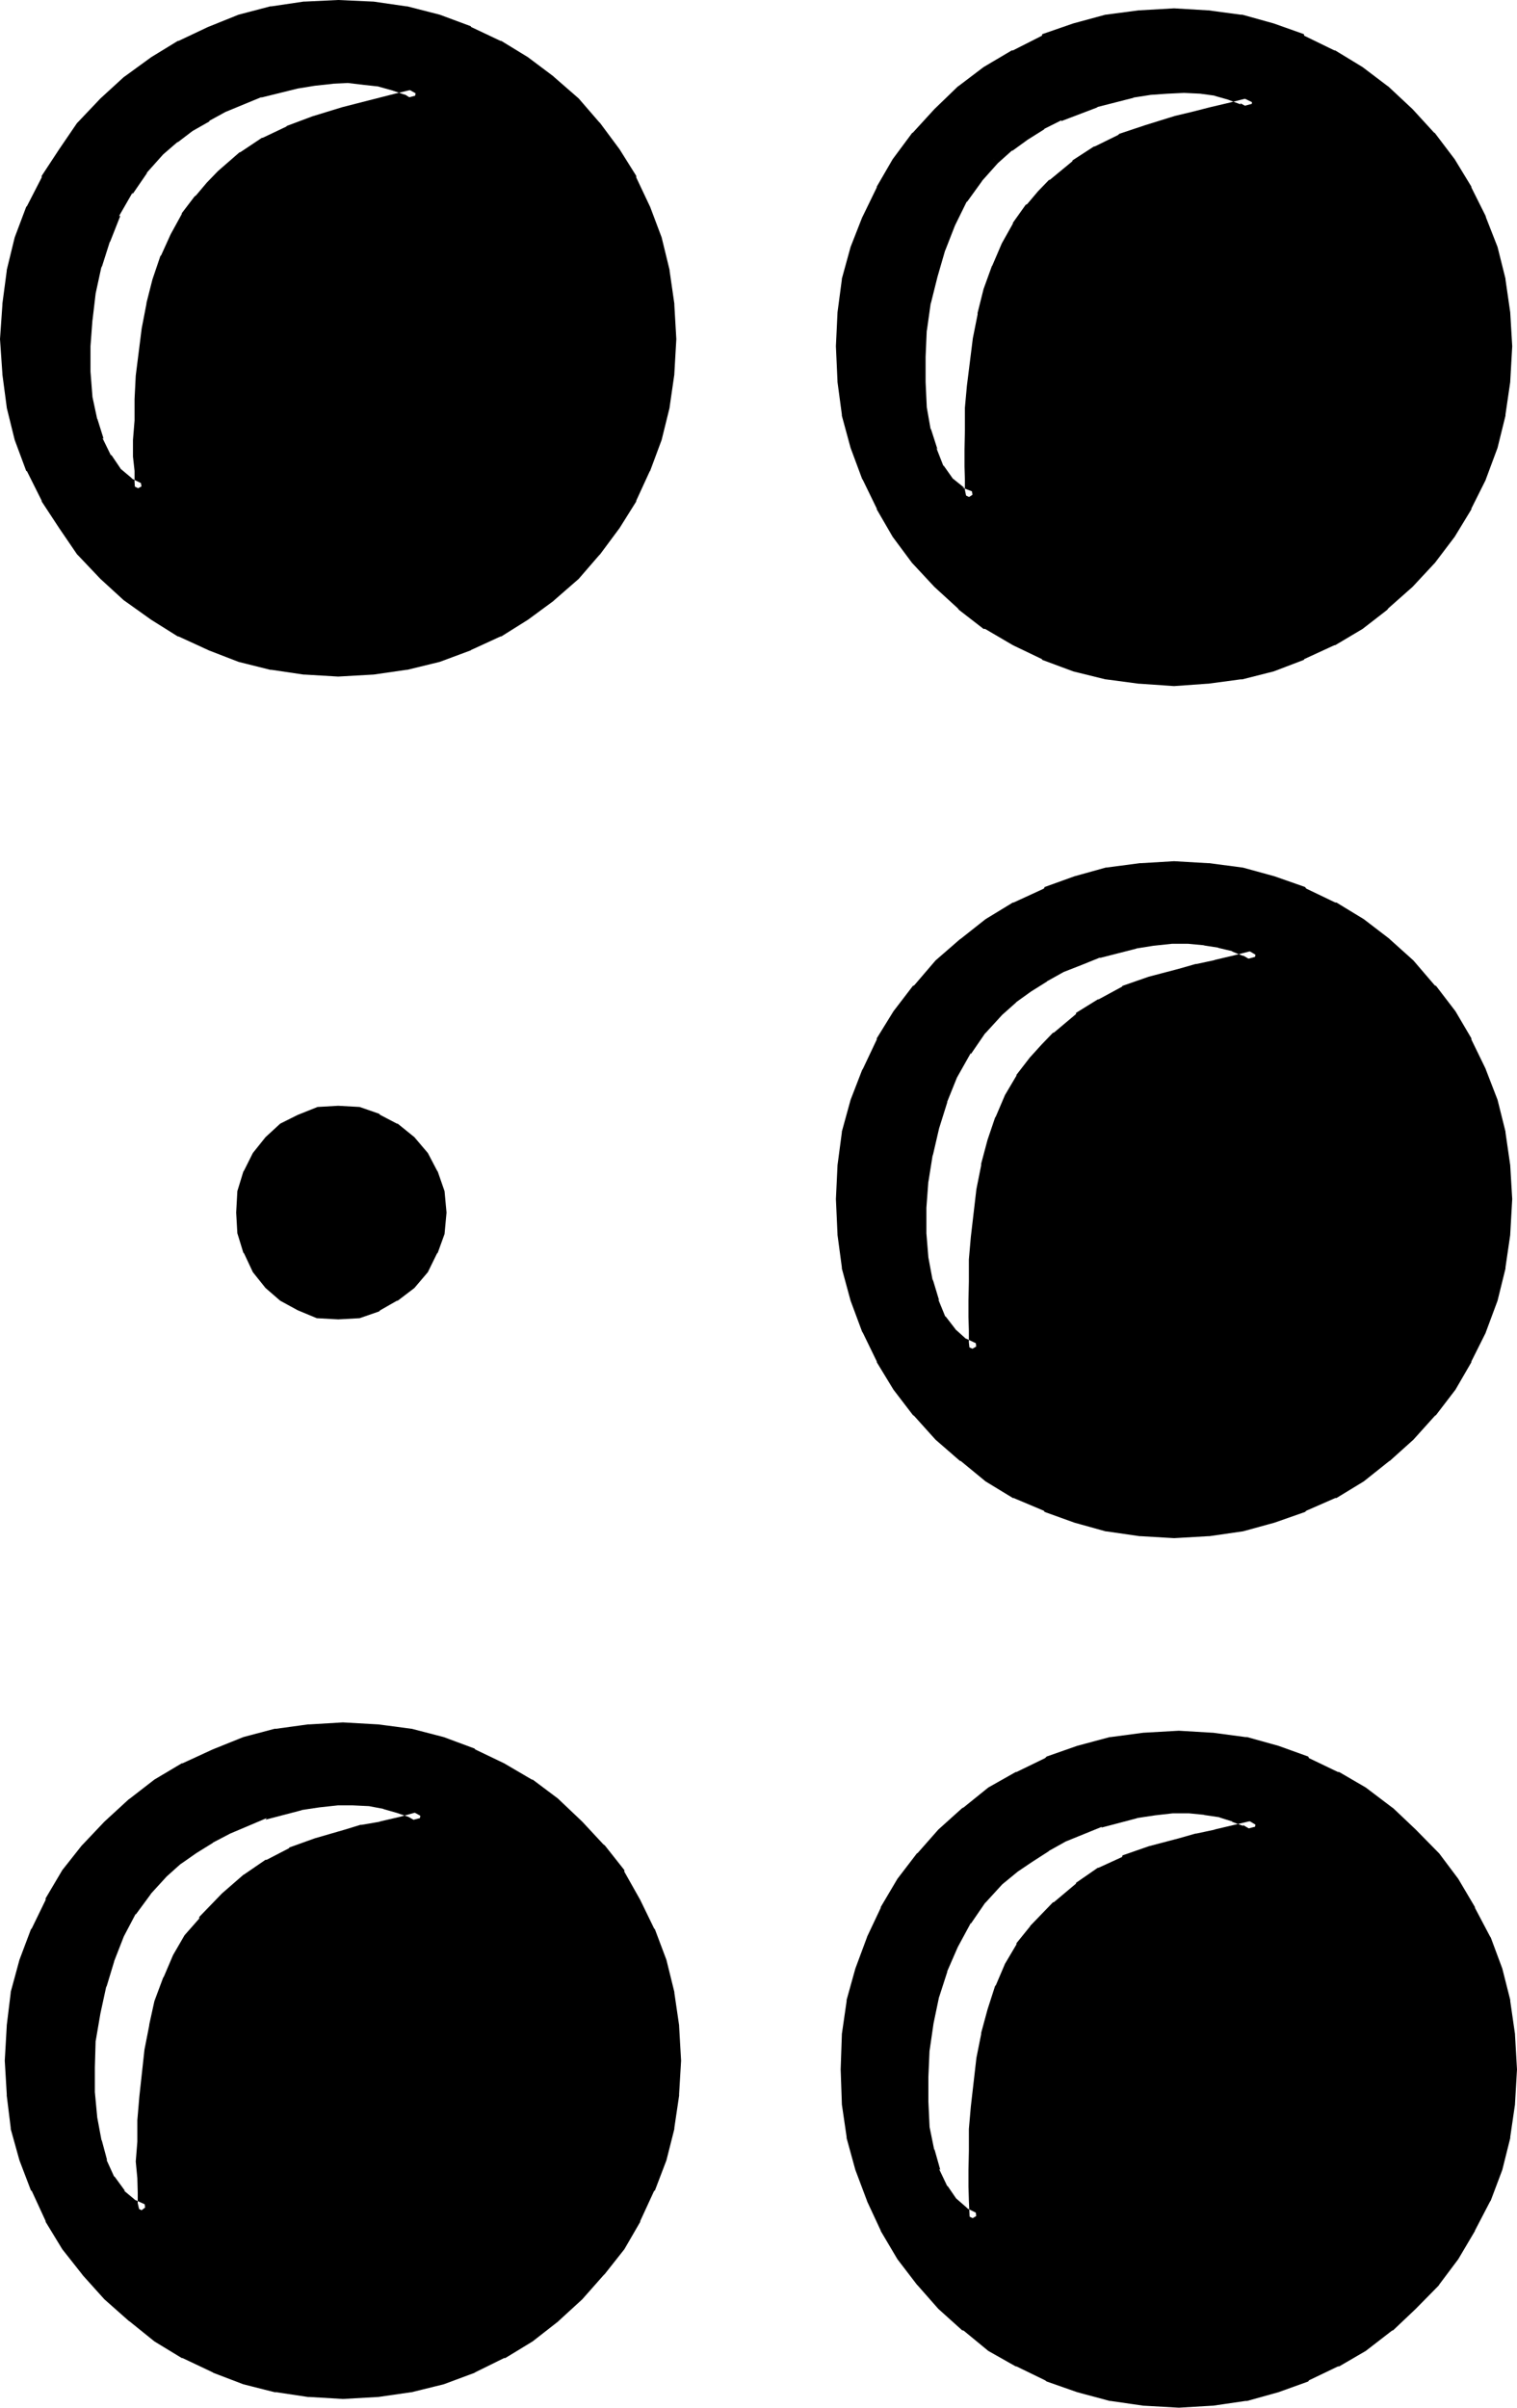 <?xml version="1.0" encoding="UTF-8" standalone="no"?>
<svg
   version="1.0"
   width="97.079mm"
   height="154.026mm"
   id="svg12"
   sodipodi:docname="Braille- Y.wmf"
   xmlns:inkscape="http://www.inkscape.org/namespaces/inkscape"
   xmlns:sodipodi="http://sodipodi.sourceforge.net/DTD/sodipodi-0.dtd"
   xmlns="http://www.w3.org/2000/svg"
   xmlns:svg="http://www.w3.org/2000/svg">
  <sodipodi:namedview
     id="namedview12"
     pagecolor="#ffffff"
     bordercolor="#000000"
     borderopacity="0.25"
     inkscape:showpageshadow="2"
     inkscape:pageopacity="0.0"
     inkscape:pagecheckerboard="0"
     inkscape:deskcolor="#d1d1d1"
     inkscape:document-units="mm" />
  <defs
     id="defs1">
    <pattern
       id="WMFhbasepattern"
       patternUnits="userSpaceOnUse"
       width="6"
       height="6"
       x="0"
       y="0" />
  </defs>
  <path
     style="fill:#000000;fill-opacity:1;fill-rule:evenodd;stroke:none"
     d="m 241.344,454.464 -4.224,4.512 -3.744,5.184 -3.072,5.952 -2.688,6.048 -2.016,6.24 -1.44,6.624 -0.768,6.528 -0.48,6.624 v 6.24 l 0.48,6.048 1.152,5.568 1.248,5.088 2.112,4.128 2.304,3.456 2.88,2.592 3.072,1.44 v -0.384 l -0.192,-1.92 v -2.4 l -0.288,-3.36 v -4.032 l 0.288,-4.608 v -5.088 l 0.48,-5.376 1.344,-11.808 1.056,-5.76 1.632,-5.664 1.824,-5.664 2.208,-5.184 2.784,-4.704 3.072,-4.032 2.784,-2.88 2.688,-2.784 5.376,-4.512 5.184,-3.552 5.664,-2.784 6.24,-2.208 7.296,-2.112 4.032,-1.152 4.512,-0.768 4.896,-1.152 5.184,-1.344 -2.592,-1.536 -3.072,-1.152 -3.264,-0.96 -3.84,-0.672 -3.936,-0.192 h -4.032 l -4.224,0.384 -4.512,0.768 -8.832,2.304 -8.736,3.552 -4.416,2.208 -4.032,2.4 -3.744,2.784 z m -202.176,-1.92 -4.032,4.512 -3.552,4.8 -2.976,5.664 -2.4,6.144 -2.112,6.336 -1.248,6.432 -1.152,6.816 -0.288,6.624 v 6.336 l 0.48,5.952 1.056,5.664 1.344,4.992 2.112,4.224 2.4,3.744 2.88,2.4 3.456,1.632 v -0.672 l -0.192,-1.632 v -2.4 l -0.192,-3.456 -0.288,-4.032 0.288,-4.8 v -4.896 l 0.384,-5.664 1.44,-11.424 1.152,-5.952 1.248,-5.664 2.112,-5.472 2.112,-5.184 2.784,-4.896 3.36,-4.032 2.688,-2.88 2.784,-2.784 5.184,-4.512 5.184,-3.552 5.28,-2.784 6.144,-2.208 7.296,-1.92 3.744,-1.152 4.512,-0.96 4.992,-1.152 5.184,-1.344 -2.784,-1.536 -3.072,-1.152 -3.36,-0.864 -3.744,-0.768 -4.032,-0.192 h -4.032 l -4.224,0.48 -4.512,0.672 -8.832,2.304 -8.736,3.552 -4.224,2.208 -4.224,2.592 -3.648,2.592 z m 244.8,-288.288 -8.352,-0.48 -7.968,-1.152 -7.584,-1.92 -7.392,-2.784 -7.008,-3.36 -6.816,-3.744 -6.144,-4.896 -5.568,-5.088 -5.184,-5.664 -4.704,-6.336 -3.936,-6.432 -3.36,-7.008 -2.592,-7.392 -2.112,-7.968 -1.056,-7.872 -0.576,-8.448 0.576,-8.064 1.056,-7.872 2.112,-7.584 2.592,-7.296 3.36,-6.912 3.936,-6.528 4.704,-6.24 5.184,-5.664 5.568,-5.568 6.144,-4.512 6.816,-4.032 7.008,-3.552 7.392,-2.688 7.584,-2.016 7.968,-1.056 8.352,-0.576 8.064,0.576 7.968,1.056 7.584,2.016 7.296,2.688 7.2,3.552 6.528,4.032 6.144,4.512 5.76,5.568 5.184,5.664 4.704,6.24 4.032,6.528 3.36,6.912 2.784,7.296 2.112,7.584 1.152,7.872 0.288,8.064 -0.288,8.448 -1.152,7.872 -2.112,7.968 -2.784,7.392 -3.36,7.008 -4.032,6.432 -4.704,6.336 -5.184,5.664 -5.76,5.088 -6.144,4.896 -6.528,3.744 -7.2,3.36 -7.296,2.784 -7.584,1.92 -7.968,1.152 z m -202.176,-2.304 -8.064,-0.288 -7.872,-1.152 -7.68,-2.112 -7.2,-2.688 -7.008,-3.072 -6.624,-4.128 -6.24,-4.512 -5.664,-5.184 -5.376,-5.664 -4.512,-6.24 -4.032,-6.624 -3.552,-7.008 -2.784,-7.392 -2.112,-7.584 -1.056,-7.968 -0.384,-8.352 0.384,-8.256 1.056,-7.872 2.112,-7.968 2.784,-7.392 3.552,-7.008 4.032,-6.624 4.512,-6.24 5.376,-5.664 5.664,-5.184 6.24,-4.704 6.624,-3.84 7.008,-3.456 7.2,-2.592 7.68,-2.112 7.872,-1.056 8.064,-0.48 8.448,0.48 7.776,1.056 7.872,2.112 7.392,2.592 7.008,3.456 6.624,3.84 6.144,4.704 5.76,5.184 4.896,5.664 4.8,6.24 4.128,6.624 3.072,7.008 2.688,7.392 2.112,7.968 1.152,7.872 0.288,8.256 -0.288,8.352 -1.152,7.968 -2.112,7.584 -2.688,7.392 -3.072,7.008 -4.128,6.624 -4.8,6.24 -4.896,5.664 -5.76,5.184 -6.144,4.512 -6.624,4.128 -7.008,3.072 -7.392,2.688 -7.872,2.112 -7.776,1.152 z m 202.176,208.32 -8.064,-0.48 -7.968,-1.152 -7.68,-1.92 -7.104,-2.784 -7.296,-3.168 -6.528,-4.032 -6.048,-4.704 -5.856,-4.992 -5.184,-5.856 -4.8,-6.144 -4.128,-6.432 -3.36,-7.008 -2.592,-7.392 -2.112,-7.968 -1.056,-7.872 -0.576,-8.448 0.576,-8.064 1.056,-7.872 2.112,-7.584 2.592,-7.296 3.36,-7.104 4.128,-6.624 4.8,-6.048 5.184,-5.952 5.856,-5.184 6.048,-4.608 6.528,-4.128 7.296,-3.36 7.104,-2.784 7.68,-1.92 7.968,-1.152 8.064,-0.48 8.256,0.48 7.872,1.152 7.776,1.92 7.488,2.784 6.912,3.36 6.816,4.128 5.952,4.608 5.664,5.184 5.184,5.952 4.8,6.048 3.744,6.624 3.36,7.104 2.784,7.296 2.112,7.584 1.152,7.872 0.288,8.064 -0.288,8.448 -1.152,7.872 -2.112,7.968 -2.784,7.392 -3.36,7.008 -3.744,6.432 -4.8,6.144 -5.184,5.856 -5.664,4.992 -5.952,4.704 -6.816,4.032 -6.912,3.168 -7.488,2.784 -7.776,1.92 -7.872,1.152 z m -202.176,-52.704 -4.704,-0.48 -4.512,-1.632 -3.84,-2.208 -3.36,-2.976 -2.976,-3.552 -2.112,-4.32 -1.248,-4.512 -0.48,-4.704 0.48,-4.992 1.248,-4.512 2.112,-4.032 2.976,-3.552 3.36,-2.976 3.84,-2.208 4.512,-1.632 4.704,-0.48 4.992,0.48 4.608,1.632 4.032,2.208 3.648,2.976 2.976,3.552 2.208,4.032 1.632,4.512 0.48,4.992 -0.48,4.704 -1.632,4.512 -2.208,4.32 -2.976,3.552 -3.648,2.976 -4.032,2.208 -4.608,1.632 z m 203.328,262.944 -8.448,-0.48 -7.872,-1.152 -7.776,-1.92 -7.392,-2.784 -7.104,-3.36 -6.528,-3.84 -6.144,-4.704 -5.76,-5.184 -5.088,-5.664 -4.608,-6.144 -4.032,-6.624 -3.264,-7.104 -2.592,-7.392 -2.112,-7.68 -1.152,-7.872 -0.48,-8.256 0.48,-8.352 1.152,-7.968 2.112,-7.584 2.592,-7.392 3.264,-7.2 4.032,-6.624 4.608,-6.144 5.088,-5.568 5.76,-5.184 6.144,-4.704 6.528,-3.936 7.104,-3.36 7.392,-2.784 7.776,-1.92 7.872,-1.056 8.448,-0.576 8.064,0.576 7.968,1.056 7.584,1.92 7.2,2.784 7.008,3.36 6.624,3.936 6.24,4.704 5.568,5.184 5.472,5.568 4.512,6.144 4.032,6.624 3.552,7.2 2.784,7.392 2.112,7.584 0.96,7.968 0.48,8.352 -0.48,8.256 -0.96,7.872 -2.112,7.68 -2.784,7.392 -3.552,7.104 -4.032,6.624 -4.512,6.144 -5.472,5.664 -5.568,5.184 -6.24,4.704 -6.624,3.84 -7.008,3.36 -7.2,2.784 -7.584,1.92 -7.968,1.152 z M 82.944,578.4 l -8.064,-0.288 -7.968,-1.152 -7.584,-2.112 -7.296,-2.688 -7.2,-3.456 -6.528,-4.032 -6.144,-4.704 -5.76,-5.184 -5.184,-5.76 -4.704,-6.144 -4.224,-6.528 -3.168,-7.2 -2.784,-7.296 -2.112,-7.584 -1.152,-7.968 -0.48,-8.064 0.48,-8.352 1.152,-7.776 2.112,-7.776 2.784,-7.392 3.168,-7.008 4.224,-6.72 4.704,-6.144 5.184,-5.568 5.76,-5.28 6.144,-4.704 6.528,-3.84 7.2,-3.264 7.296,-2.784 7.584,-2.112 7.968,-1.056 8.064,-0.48 8.448,0.48 7.68,1.056 7.776,2.112 7.488,2.784 6.912,3.264 6.816,3.84 5.952,4.704 5.664,5.28 5.184,5.568 4.8,6.144 3.744,6.72 3.36,7.008 2.784,7.392 2.112,7.776 1.152,7.776 0.288,8.352 -0.288,8.064 -1.152,7.968 -2.112,7.584 -2.784,7.296 -3.36,7.2 -3.744,6.528 -4.8,6.144 -5.184,5.76 -5.664,5.184 -5.952,4.704 -6.816,4.032 -6.912,3.456 -7.488,2.688 -7.776,2.112 -7.68,1.152 z M 240.192,38.304 236.16,42.912 232.608,48 l -2.88,5.856 -2.592,6.144 -2.016,6.432 -1.536,6.528 -0.864,6.72 -0.48,6.624 v 6.336 l 0.48,5.952 0.864,5.568 1.536,4.992 1.824,4.128 2.208,3.456 2.976,2.4 3.168,1.44 v -0.48 l -0.288,-1.728 v -2.592 l -0.192,-3.072 v -4.032 l 0.192,-4.704 v -4.992 l 0.48,-5.568 1.344,-11.424 1.056,-5.856 1.632,-5.76 1.824,-5.568 2.208,-5.28 2.784,-4.704 3.072,-4.32 2.688,-3.264 2.784,-2.592 5.376,-4.512 5.28,-3.36 5.472,-2.784 6.336,-2.304 7.296,-2.208 4.032,-0.864 4.512,-1.056 4.704,-1.152 5.472,-1.44 -2.784,-1.344 -2.976,-1.152 -3.456,-0.768 -3.744,-0.48 -4.032,-0.288 -4.032,0.288 -4.128,0.192 -4.416,0.576 -9.024,2.304 -8.736,3.36 -4.416,2.304 -4.032,2.4 -3.648,2.784 z M 38.304,36.192 34.272,40.8 l -3.648,5.184 -3.072,5.568 -2.496,6.336 -2.112,6.336 -1.248,6.624 -0.96,6.432 -0.48,6.432 v 6.336 l 0.48,6.144 1.152,5.472 1.632,4.896 1.92,4.32 2.592,3.552 2.88,2.4 3.36,1.632 v -0.576 l -0.288,-1.632 v -2.4 L 33.792,110.4 v -4.032 l 0.192,-4.704 v -4.992 l 0.48,-5.664 1.248,-11.424 1.152,-5.856 1.632,-5.664 1.824,-5.664 2.208,-5.184 2.784,-4.608 3.168,-4.224 2.592,-3.072 2.784,-2.784 5.184,-4.512 5.184,-3.36 5.664,-2.592 6.144,-2.304 7.104,-2.208 3.84,-0.96 9.024,-2.304 5.184,-1.344 -2.688,-1.536 -3.072,-1.152 -3.456,-0.864 -3.648,-0.48 -4.128,-0.48 -4.032,0.192 -4.128,0.48 -4.416,0.672 -9.024,2.208 -8.736,3.744 -4.032,2.304 -4.032,2.4 -3.936,2.784 z m 203.04,208.032 -4.224,4.512 -3.744,5.184 -3.168,5.952 -2.592,6.048 -2.016,6.624 -1.536,6.432 -1.152,6.624 -0.48,6.432 v 6.336 l 0.48,5.856 1.152,5.568 1.536,5.088 1.824,4.128 2.4,3.456 2.88,2.592 3.456,1.44 v -0.384 l -0.192,-1.92 v -2.4 l -0.288,-3.36 V 314.4 l 0.288,-4.608 v -5.088 l 0.48,-5.376 1.344,-11.616 1.056,-5.856 1.632,-5.76 1.824,-5.568 2.208,-5.088 2.784,-4.704 3.072,-4.032 2.784,-3.264 2.688,-2.592 5.376,-4.512 5.184,-3.36 5.664,-2.976 6.24,-2.208 7.296,-2.112 4.032,-1.152 4.512,-0.768 4.896,-1.152 5.184,-1.44 -2.592,-1.536 -3.072,-1.056 -3.552,-0.96 -3.552,-0.672 -4.128,-0.192 h -4.032 l -4.512,0.384 -4.32,0.768 -8.928,2.112 -4.512,1.92 -4.32,1.824 -4.224,2.208 -3.936,2.4 -3.84,2.784 z"
     id="path1" />
  <path
     style="fill:#000000;fill-opacity:1;fill-rule:evenodd;stroke:none"
     d="m 38.016,451.392 -4.032,4.512 -0.192,0.192 -3.552,4.992 v 0.192 l -3.072,5.664 -2.4,6.144 -0.192,0.096 -2.112,6.336 v 0.288 l -1.248,6.528 -1.152,6.72 v 0.192 l -0.288,6.624 v 6.432 l 0.48,6.144 1.152,5.664 v 0.192 l 1.44,4.992 2.208,4.512 V 528 l 2.592,3.84 3.264,2.592 5.856,2.784 v -3.36 l -0.192,-1.536 v 0.192 -2.4 l -0.384,-3.456 -0.096,-4.032 0.096,-4.8 v -4.896 0.192 l 0.576,-5.664 1.248,-11.424 1.152,-5.856 v 0.192 l 1.44,-5.664 1.92,-5.664 -0.192,0.288 2.304,-5.184 2.784,-4.8 -0.384,0.288 3.456,-4.032 v 0.192 l 2.688,-2.88 2.784,-2.784 5.184,-4.512 -0.384,0.288 5.184,-3.744 h -0.096 l 5.28,-2.496 -0.192,0.096 6.144,-2.208 7.104,-2.016 3.936,-1.056 h -0.192 l 4.512,-0.96 h 0.192 l 4.992,-1.152 8.736,-2.4 -6.144,-3.456 -3.36,-1.44 -3.456,-0.768 h -0.096 l -3.552,-0.672 h -0.384 l -4.032,-0.288 H 81.12 l -4.32,0.48 -4.512,0.576 h -0.192 l -8.736,2.304 -0.288,0.288 -8.736,3.552 -4.32,2.304 h -0.192 l -4.032,2.4 -3.936,2.784 -0.096,0.096 -3.744,3.264 2.304,2.304 3.648,-3.264 -0.288,0.288 3.84,-2.688 4.032,-2.496 h -0.096 l 4.224,-2.208 8.832,-3.744 -0.288,0.384 8.832,-2.304 h -0.288 l 4.512,-0.672 4.416,-0.48 h -0.384 4.032 l 4.032,0.192 H 89.28 l 3.552,0.672 H 92.64 l 3.36,0.96 3.072,1.056 -0.288,-0.096 2.592,1.44 0.48,-2.88 -5.184,1.44 -4.992,1.152 h 0.288 l -4.512,0.768 h -0.288 l -3.744,1.152 -7.296,2.112 -6.144,2.208 -0.096,0.192 -5.376,2.784 h -0.288 l -5.184,3.552 -0.192,0.096 -5.184,4.512 -2.688,2.784 -2.784,2.88 v 0.384 l -3.552,4.032 -2.784,4.8 -2.208,5.184 -0.192,0.288 -2.112,5.664 -1.248,5.664 v 0.192 l -1.152,5.856 -1.248,11.424 -0.48,5.664 v 0.288 4.896 l -0.384,4.8 0.384,4.032 0.096,3.456 v 2.4 0.192 l 0.384,1.632 v -0.192 0.672 l 2.016,-1.536 -3.168,-1.44 0.288,0.192 -2.88,-2.4 0.288,0.096 -2.592,-3.552 v 0.192 l -1.92,-4.224 0.192,0.192 -1.344,-4.992 v 0.288 l -1.056,-5.664 -0.576,-6.144 v 0.384 -6.336 l 0.192,-6.624 v 0.288 l 1.152,-6.72 1.44,-6.624 v 0.288 l 1.92,-6.336 -0.096,0.192 2.4,-6.144 2.88,-5.472 v 0.192 l 3.744,-5.088 -0.384,0.384 4.128,-4.512 z"
     id="path2" />
  <path
     style="fill:#000000;fill-opacity:1;fill-rule:evenodd;stroke:none"
     d="m 283.968,162.624 -8.352,-0.288 h 0.288 l -7.968,-1.152 h 0.192 l -7.584,-2.112 -7.392,-2.784 0.096,0.384 -6.912,-3.456 -6.816,-3.84 h 0.384 l -6.144,-4.704 0.096,0.192 -5.664,-5.184 -5.184,-5.664 0.384,0.288 -4.896,-6.24 -3.648,-6.624 v 0.288 l -3.456,-7.104 0.192,0.288 -2.784,-7.392 -1.92,-7.968 v 0.192 l -1.152,-7.776 v 0.192 l -0.48,-8.448 0.48,-8.064 v 0.384 l 1.152,-7.968 v 0.192 l 1.92,-7.584 2.784,-7.296 -0.192,0.288 3.456,-7.104 v 0.384 l 3.648,-6.624 4.896,-6.336 -0.384,0.288 5.184,-5.664 5.664,-5.472 -0.096,0.288 6.144,-4.512 6.624,-4.032 h -0.192 l 6.912,-3.648 -0.096,0.288 7.392,-2.784 7.584,-2.112 h -0.192 l 7.968,-0.96 h -0.288 l 8.352,-0.48 8.064,0.48 h -0.096 l 7.68,0.96 h -0.096 l 7.584,2.112 7.296,2.784 -0.192,-0.288 7.104,3.648 h -0.192 l 6.528,4.032 6.144,4.512 -0.192,-0.288 5.856,5.472 5.088,5.664 -0.096,-0.288 4.608,6.336 4.128,6.624 V 46.56 l 3.36,7.104 -0.288,-0.288 2.688,7.296 2.112,7.584 v -0.192 l 1.152,7.968 v -0.384 l 0.48,8.064 -0.48,8.448 v -0.192 l -1.152,7.776 v -0.192 l -2.112,7.968 -2.688,7.392 0.288,-0.288 -3.36,7.104 v -0.288 l -4.128,6.624 -4.608,6.24 0.096,-0.288 -5.088,5.664 -5.856,5.184 0.192,-0.192 -6.144,4.704 -6.528,3.84 h 0.192 l -7.104,3.456 0.192,-0.384 -7.296,2.784 -7.584,2.112 h 0.096 l -7.68,1.152 h 0.096 l -8.064,0.288 v 3.264 l 8.064,-0.576 h 0.192 l 7.872,-1.056 h 0.384 l 7.584,-1.92 7.296,-2.784 0.096,-0.192 7.296,-3.36 h 0.192 l 6.624,-3.936 5.952,-4.608 0.288,-0.384 5.856,-5.184 5.184,-5.568 0.192,-0.192 4.8,-6.336 4.032,-6.624 v -0.192 l 3.456,-6.912 0.096,-0.288 2.784,-7.488 1.92,-7.776 v -0.288 l 1.152,-7.872 V 92.16 l 0.48,-8.448 -0.48,-8.064 v -0.096 l -1.152,-7.968 v -0.192 l -1.92,-7.68 -2.784,-7.104 -0.096,-0.384 -3.456,-6.912 V 45.12 l -4.032,-6.624 -4.8,-6.336 -0.192,-0.096 -5.184,-5.664 -5.856,-5.472 -0.288,-0.192 -5.952,-4.512 -6.624,-4.032 h -0.192 L 315.456,8.64 315.36,8.256 308.064,5.664 300.48,3.552 h -0.384 l -7.872,-1.056 h -0.192 l -8.064,-0.48 -8.352,0.48 h -0.192 l -7.968,1.056 h -0.096 l -7.776,2.112 -7.488,2.592 -0.096,0.384 -7.008,3.552 h -0.288 l -6.816,4.032 -5.952,4.512 -0.288,0.192 -5.664,5.472 -5.184,5.664 -0.192,0.096 -4.704,6.336 -3.84,6.624 v 0.192 l -3.36,6.912 -0.192,0.384 -2.784,7.104 -2.112,7.68 v 0.192 l -1.056,7.968 v 0.096 l -0.384,8.064 0.384,8.448 v 0.192 l 1.056,7.872 v 0.288 l 2.112,7.776 2.784,7.488 0.192,0.288 3.36,6.912 v 0.192 l 3.84,6.624 4.704,6.336 0.192,0.192 5.184,5.568 5.664,5.184 0.288,0.384 5.952,4.608 h 0.384 l 6.72,3.936 7.008,3.36 0.096,0.192 7.488,2.784 7.776,1.92 h 0.096 l 7.968,1.056 h 0.192 l 8.352,0.576 z"
     id="path3" />
  <path
     style="fill:#000000;fill-opacity:1;fill-rule:evenodd;stroke:none"
     d="m 81.792,160.512 -8.064,-0.48 h 0.192 l -7.968,-1.152 h 0.384 l -7.776,-2.112 -7.104,-2.592 0.096,0.192 -6.912,-3.264 h 0.192 l -6.528,-4.032 -6.24,-4.512 0.096,0.384 -5.568,-5.184 -5.376,-5.664 0.192,0.096 -4.608,-6.24 -4.032,-6.528 v 0.192 L 9.216,112.704 9.408,112.8 6.816,105.408 4.704,97.824 v 0.192 L 3.552,90.048 v 0.288 l -0.48,-8.352 0.48,-8.256 v 0.192 l 1.152,-7.968 v 0.384 l 2.112,-7.968 2.592,-7.392 -0.192,0.096 3.552,-6.912 v 0.192 l 4.032,-6.528 4.608,-6.24 -0.192,0.096 5.376,-5.664 5.568,-5.088 -0.096,0.288 6.24,-4.896 6.528,-3.648 H 44.64 L 51.552,9.216 51.456,9.408 58.56,6.624 66.336,4.704 H 65.952 L 73.92,3.552 h -0.192 l 8.064,-0.48 8.448,0.48 h -0.384 l 7.968,1.152 h -0.192 l 7.776,1.92 7.392,2.784 -0.096,-0.192 6.912,3.456 h -0.192 l 6.528,3.648 6.144,4.896 -0.192,-0.288 5.856,5.088 4.8,5.664 -0.192,-0.096 4.704,6.24 4.032,6.528 V 44.16 l 3.264,6.912 -0.192,-0.096 2.592,7.392 2.112,7.968 v -0.384 l 1.152,7.968 v -0.192 l 0.48,8.256 -0.48,8.352 v -0.288 l -1.152,7.968 v -0.192 l -2.112,7.584 -2.592,7.392 0.192,-0.096 -3.264,6.912 v -0.192 l -4.032,6.528 -4.704,6.24 0.192,-0.096 -4.8,5.664 -5.856,5.184 0.192,-0.384 -6.144,4.512 -6.528,4.032 h 0.192 l -6.912,3.264 0.096,-0.192 -7.392,2.592 -7.776,2.112 h 0.192 l -7.968,1.152 h 0.384 l -8.448,0.48 v 3.072 l 8.448,-0.48 h 0.096 l 7.968,-1.152 h 0.192 l 7.872,-1.92 7.488,-2.784 0.096,-0.096 7.104,-3.264 h 0.192 l 6.432,-4.032 6.144,-4.512 0.192,-0.192 5.952,-5.184 4.896,-5.664 0.288,-0.288 4.704,-6.336 4.032,-6.432 v -0.192 l 3.264,-7.104 0.096,-0.096 2.784,-7.488 1.92,-7.776 v -0.096 l 1.152,-7.968 v -0.192 l 0.48,-8.352 -0.48,-8.256 V 73.44 l -1.152,-7.968 V 65.28 l -1.92,-7.872 -2.784,-7.392 -0.096,-0.192 -3.264,-6.912 v -0.384 l -4.032,-6.432 -4.704,-6.336 -0.288,-0.288 -4.896,-5.664 -5.952,-5.184 -0.192,-0.192 -6.144,-4.608 -6.432,-3.936 h -0.192 L 113.952,6.528 113.856,6.336 106.368,3.552 98.496,1.536 H 98.304 L 90.336,0.384 H 90.24 L 81.792,0 73.728,0.384 H 73.44 l -7.776,1.152 h -0.288 l -7.68,2.016 -7.392,2.976 -7.104,3.36 h -0.192 l -6.432,3.936 -6.336,4.608 -0.288,0.192 -5.664,5.184 -5.376,5.664 -0.288,0.288 -4.32,6.336 -4.224,6.432 v 0.384 l -3.552,6.912 -0.192,0.192 -2.784,7.392 -1.92,7.872 v 0.192 L 0.576,73.44 v 0.288 L 0,81.984 0.576,90.336 v 0.192 l 1.056,7.968 v 0.096 l 1.92,7.776 2.784,7.488 0.192,0.096 3.552,7.104 v 0.192 l 4.224,6.432 4.32,6.336 0.288,0.288 5.376,5.664 5.664,5.184 0.288,0.192 6.336,4.512 6.432,4.032 H 43.2 l 7.104,3.264 0.192,0.096 7.2,2.784 7.68,1.92 h 0.288 l 7.776,1.152 h 0.288 l 8.064,0.48 z"
     id="path4" />
  <path
     style="fill:#000000;fill-opacity:1;fill-rule:evenodd;stroke:none"
     d="m 283.968,368.64 -8.064,-0.48 h 0.192 l -7.968,-1.152 h 0.288 l -7.68,-1.92 -7.104,-2.688 0.096,0.096 -7.2,-3.072 h 0.288 l -6.624,-4.032 -5.952,-4.704 0.096,0.192 -5.76,-4.992 -5.184,-5.856 0.192,0.192 -4.704,-5.952 -4.032,-6.624 v 0.288 l -3.456,-7.104 0.192,0.288 -2.784,-7.392 -1.92,-7.968 v 0.192 l -1.152,-7.776 v 0.192 l -0.48,-8.448 0.48,-8.064 v 0.384 l 1.152,-7.968 v 0.192 l 1.92,-7.584 2.784,-7.296 -0.192,0.288 3.456,-7.2 v 0.096 l 4.032,-6.432 4.704,-6.144 -0.192,0.288 5.184,-5.952 5.76,-5.184 -0.096,0.288 5.952,-4.8 6.624,-4.032 h -0.288 l 7.2,-3.36 -0.096,0.288 7.104,-2.784 7.68,-2.112 h -0.288 l 7.968,-0.96 h -0.192 l 8.064,-0.48 8.256,0.48 h -0.192 l 7.968,0.96 h -0.384 l 7.776,2.112 7.488,2.784 -0.192,-0.288 6.912,3.36 h -0.288 l 6.816,4.032 6.144,4.8 -0.384,-0.288 5.664,5.184 5.184,5.952 -0.192,-0.288 4.704,6.144 3.936,6.432 v -0.096 l 3.36,7.2 -0.288,-0.288 2.688,7.296 2.112,7.584 v -0.192 l 1.152,7.968 v -0.384 l 0.48,8.064 -0.48,8.448 v -0.192 l -1.152,7.776 v -0.192 l -2.112,7.968 -2.688,7.392 0.288,-0.288 -3.36,7.104 v -0.288 l -3.936,6.624 -4.704,5.952 0.192,-0.192 -5.184,5.856 -5.664,4.992 0.384,-0.192 -6.144,4.704 -6.816,4.032 h 0.288 l -6.912,3.072 0.192,-0.096 -7.488,2.688 -7.776,1.92 H 300 l -7.968,1.152 h 0.192 l -8.256,0.48 v 3.264 l 8.256,-0.48 h 0.288 l 7.968,-1.152 h 0.096 l 7.68,-2.112 7.392,-2.592 0.288,-0.288 7.008,-3.072 h 0.288 l 6.624,-4.032 6.144,-4.896 0.192,-0.096 5.664,-5.088 5.184,-5.76 0.288,-0.192 4.704,-6.144 3.84,-6.624 v -0.192 l 3.456,-6.912 0.096,-0.288 2.784,-7.488 1.92,-7.776 v -0.288 l 1.152,-7.872 v -0.192 l 0.48,-8.448 -0.48,-8.064 v -0.096 l -1.152,-7.968 V 273.6 l -1.92,-7.68 -2.784,-7.2 -0.096,-0.288 -3.456,-7.104 v -0.288 l -3.84,-6.528 -4.704,-6.144 -0.288,-0.096 -5.184,-6.048 -5.664,-5.088 -0.192,-0.192 -6.144,-4.704 -6.624,-4.032 h -0.288 l -7.008,-3.36 -0.288,-0.384 -7.392,-2.592 -7.68,-2.112 h -0.096 l -7.968,-1.056 h -0.288 l -8.256,-0.48 -8.064,0.48 h -0.288 l -7.968,1.056 h -0.192 l -7.584,2.112 -7.2,2.592 -0.192,0.384 -7.296,3.36 h -0.192 l -6.624,4.032 -5.952,4.704 -0.288,0.192 -5.856,5.088 -5.184,6.048 -0.288,0.096 -4.704,6.144 -4.032,6.528 v 0.288 l -3.36,7.104 -0.192,0.288 -2.784,7.2 -2.112,7.68 v 0.192 l -1.056,7.968 v 0.096 l -0.384,8.064 0.384,8.448 v 0.192 l 1.056,7.872 v 0.288 l 2.112,7.776 2.784,7.488 0.192,0.288 3.36,6.912 v 0.192 l 4.032,6.624 4.704,6.144 0.288,0.192 5.184,5.76 5.856,5.088 0.288,0.096 5.952,4.896 6.624,4.032 h 0.192 l 7.296,3.072 0.192,0.288 7.2,2.592 7.584,2.112 h 0.192 l 7.968,1.152 h 0.288 l 8.064,0.48 z"
     id="path5" />
  <path
     style="fill:#000000;fill-opacity:1;fill-rule:evenodd;stroke:none"
     d="m 81.696,315.936 h 0.288 l -4.704,-0.48 h 0.192 l -4.416,-1.536 0.384,0.288 -3.744,-2.304 0.192,0.192 -3.456,-2.88 v 0.096 l -2.88,-3.552 0.192,0.192 -2.016,-4.224 0.192,0.192 -1.248,-4.512 v 0.288 l -0.48,-4.704 v 0.384 l 0.48,-4.896 v 0.192 l 1.248,-4.512 -0.192,0.288 2.016,-4.224 -0.192,0.384 2.88,-3.552 v 0.096 l 3.456,-2.88 -0.192,0.192 3.744,-2.304 -0.384,0.384 4.416,-1.632 H 77.28 l 4.704,-0.48 h -0.288 l 4.8,0.48 h -0.192 l 4.512,1.632 -0.288,-0.384 4.032,2.304 h -0.096 l 3.84,2.88 -0.288,-0.288 2.88,3.552 -0.192,-0.384 2.304,4.224 -0.192,-0.288 1.44,4.512 v -0.192 l 0.48,4.896 v -0.384 l -0.48,4.704 v -0.288 l -1.44,4.512 0.192,-0.192 -2.304,4.224 0.192,-0.192 -2.88,3.552 0.288,-0.288 -3.84,2.88 h 0.096 l -4.032,2.304 0.288,-0.288 -4.512,1.536 h 0.192 l -4.8,0.48 0.096,3.072 5.184,-0.288 4.704,-1.632 0.288,-0.288 4.032,-2.304 h 0.192 l 4.032,-3.072 3.264,-3.84 2.208,-4.512 0.192,-0.192 1.632,-4.512 0.48,-5.184 -0.48,-5.184 -1.632,-4.704 -0.192,-0.288 -2.208,-4.224 -3.264,-3.84 -4.032,-3.264 H 96 l -4.032,-2.112 -0.288,-0.288 -4.704,-1.632 -5.184,-0.288 -4.992,0.288 -4.8,1.92 -4.224,2.112 -3.552,3.264 -3.072,3.84 -2.112,4.224 -0.192,0.288 -1.44,4.704 -0.288,5.184 0.288,4.992 1.44,4.704 0.192,0.192 2.112,4.512 3.072,3.84 3.552,3.072 4.224,2.304 4.608,1.92 5.184,0.288 z"
     id="path6" />
  <path
     style="fill:#000000;fill-opacity:1;fill-rule:evenodd;stroke:none"
     d="m 285.12,578.88 -8.448,-0.48 h 0.384 l -7.968,-1.152 h 0.192 l -7.968,-1.92 -7.392,-2.688 0.288,0.288 -6.912,-3.36 h 0.192 l -6.624,-3.936 -6.048,-4.704 0.192,0.192 -5.856,-5.184 -4.992,-5.664 0.384,0.192 -4.896,-5.952 -4.032,-6.816 v 0.192 l -3.072,-7.008 0.192,0.384 -2.784,-7.488 -1.92,-7.776 v 0.384 l -1.152,-7.968 v 0.192 l -0.48,-8.256 0.48,-8.352 v 0.096 l 1.152,-7.872 v 0.288 l 1.92,-7.776 2.784,-7.392 -0.192,0.288 3.072,-6.912 v 0.192 l 4.032,-6.816 4.896,-5.952 -0.384,0.096 4.992,-5.664 5.856,-5.184 -0.192,0.192 6.048,-4.704 6.624,-3.84 h -0.192 l 6.912,-3.36 -0.288,0.288 7.392,-2.784 7.968,-1.92 h -0.192 l 7.968,-1.152 h -0.384 l 8.448,-0.48 8.064,0.48 h -0.192 l 7.776,1.152 h -0.192 l 7.68,1.92 7.2,2.784 -0.096,-0.288 6.912,3.36 h -0.192 l 6.528,3.84 6.24,4.704 -0.096,-0.192 5.472,5.184 5.472,5.664 -0.192,-0.096 4.416,5.952 4.224,6.816 v -0.192 l 3.552,6.912 -0.384,-0.288 2.784,7.392 2.112,7.776 v -0.288 l 1.152,7.872 V 492 l 0.48,8.352 -0.48,8.256 v -0.192 l -1.152,7.968 V 516 l -2.112,7.776 -2.784,7.488 0.384,-0.384 -3.552,7.008 v -0.192 l -4.224,6.816 -4.416,5.952 0.192,-0.192 -5.472,5.664 -5.472,5.184 0.096,-0.192 -6.24,4.704 -6.528,3.936 h 0.192 l -6.912,3.36 0.096,-0.288 -7.2,2.688 -7.68,1.92 h 0.192 l -7.776,1.152 h 0.192 l -8.064,0.48 v 3.264 l 8.064,-0.48 h 0.192 l 7.872,-1.152 h 0.384 l 7.584,-2.112 7.2,-2.592 0.192,-0.288 7.008,-3.36 h 0.288 l 6.432,-3.744 6.336,-4.896 0.288,-0.096 5.472,-5.184 5.568,-5.664 0.096,-0.192 4.608,-6.144 4.032,-6.816 v -0.096 l 3.648,-7.008 0.192,-0.288 2.784,-7.392 1.92,-7.68 v -0.288 l 1.152,-7.872 v -0.192 l 0.48,-8.256 -0.48,-8.352 v -0.192 l -1.152,-7.968 v -0.288 l -1.92,-7.584 -2.784,-7.488 -0.192,-0.288 -3.648,-6.912 v -0.192 l -4.032,-6.816 -4.608,-6.144 -0.096,-0.096 -5.568,-5.664 -5.472,-5.184 -0.288,-0.192 -6.336,-4.8 -6.432,-3.744 h -0.288 l -7.008,-3.36 -0.192,-0.384 -7.2,-2.592 -7.584,-2.112 h -0.384 l -7.872,-1.056 h -0.192 l -8.064,-0.48 -8.448,0.48 h -0.096 L 268.608,420 h -0.192 l -7.872,2.112 -7.392,2.592 -0.384,0.384 -6.912,3.36 h -0.192 l -6.624,3.744 -5.952,4.8 -0.384,0.192 -5.76,5.184 -4.992,5.664 -0.192,0.096 -4.704,6.144 -4.032,6.816 v 0.192 l -3.264,6.912 -0.096,0.288 -2.784,7.488 -2.112,7.584 v 0.288 l -1.152,7.968 V 492 l -0.288,8.352 0.288,8.256 v 0.192 l 1.152,7.872 v 0.288 l 2.112,7.68 2.784,7.392 0.096,0.288 3.264,7.008 v 0.096 l 4.032,6.816 4.704,6.144 0.192,0.192 4.992,5.664 5.76,5.184 0.384,0.096 5.952,4.896 6.624,3.744 h 0.192 l 6.912,3.36 0.384,0.288 7.392,2.592 7.872,2.112 h 0.192 l 7.968,1.152 h 0.096 l 8.448,0.48 z"
     id="path7" />
  <path
     style="fill:#000000;fill-opacity:1;fill-rule:evenodd;stroke:none"
     d="m 82.944,576.96 -8.064,-0.48 h 0.192 l -7.968,-1.152 h 0.288 l -7.68,-2.112 -7.104,-2.592 0.096,0.192 -7.296,-3.36 h 0.384 l -6.624,-4.032 -5.952,-4.704 0.096,0.096 -5.76,-5.088 -5.184,-5.856 0.096,0.192 -4.608,-6.144 -4.032,-6.528 v 0.192 l -3.456,-7.104 0.192,0.192 -2.592,-7.104 -2.112,-7.776 v 0.288 l -1.152,-7.872 v 0.096 l -0.48,-8.064 0.48,-8.352 v 0.288 l 1.152,-7.872 v 0.096 l 2.112,-7.584 2.592,-7.392 -0.192,0.096 3.456,-6.912 v 0.192 l 4.032,-6.624 4.608,-6.144 -0.096,0.096 5.184,-5.472 5.76,-5.28 -0.096,0.288 5.952,-4.704 6.624,-3.84 h -0.384 l 7.296,-3.456 -0.096,0.192 7.104,-2.592 7.68,-2.112 H 67.104 L 75.072,420 H 74.88 l 8.064,-0.48 8.448,0.48 h -0.384 l 7.968,1.152 h -0.192 l 7.584,2.112 7.488,2.592 -0.192,-0.192 6.912,3.456 6.816,3.84 h -0.288 l 6.144,4.704 -0.192,-0.288 5.472,5.28 5.184,5.472 -0.192,-0.096 4.704,6.144 v -0.384 l 3.84,6.816 3.456,6.912 -0.192,-0.096 2.592,7.392 2.112,7.584 v -0.096 l 1.152,7.872 v -0.288 l 0.48,8.352 -0.48,8.064 v -0.096 l -1.152,7.872 v -0.288 l -2.112,7.776 -2.592,7.104 0.192,-0.192 -3.456,7.104 v -0.192 l -3.84,6.528 -4.704,6.144 0.192,-0.192 -5.184,5.856 -5.472,5.088 0.192,-0.096 -6.144,4.704 -6.816,4.032 h 0.288 l -6.912,3.36 0.192,-0.192 -7.488,2.592 -7.584,2.112 h 0.192 l -7.968,1.152 h 0.384 l -8.448,0.48 v 3.072 l 8.448,-0.48 h 0.096 l 7.968,-1.152 h 0.096 l 7.776,-1.92 7.488,-2.784 0.096,-0.096 7.008,-3.456 h 0.288 l 6.624,-4.032 6.144,-4.8 0.192,-0.192 5.664,-5.184 5.088,-5.76 0.384,-0.384 4.704,-5.952 3.84,-6.624 v -0.192 l 3.36,-7.296 0.192,-0.096 2.784,-7.296 1.92,-7.584 v -0.288 l 1.152,-7.776 v -0.384 l 0.48,-8.064 -0.48,-8.352 v -0.192 l -1.152,-7.872 v -0.192 l -1.92,-7.776 -2.784,-7.392 -0.192,-0.192 -3.36,-6.912 -3.84,-6.816 v -0.384 l -4.704,-5.952 -0.384,-0.288 -5.088,-5.472 -5.664,-5.376 -0.192,-0.192 -6.144,-4.608 h -0.192 l -6.72,-3.936 -7.008,-3.36 -0.096,-0.192 -7.488,-2.784 -7.776,-2.016 h -0.096 l -7.968,-1.056 h -0.096 l -8.448,-0.48 -8.064,0.48 h -0.384 l -7.68,1.056 h -0.384 l -7.584,2.016 -7.392,2.976 -7.296,3.36 h -0.192 l -6.624,3.936 -5.952,4.608 -0.288,0.192 -5.856,5.376 -5.184,5.472 -0.288,0.288 -4.704,5.952 -4.032,6.816 v 0.384 l -3.36,6.912 -0.192,0.192 -2.784,7.392 -2.112,7.776 v 0.192 l -0.96,7.872 v 0.192 l -0.48,8.352 0.48,8.064 v 0.384 l 0.96,7.776 v 0.288 l 2.112,7.584 2.784,7.296 0.192,0.096 3.36,7.296 v 0.192 l 4.032,6.624 4.704,5.952 0.288,0.384 5.184,5.76 5.856,5.184 0.288,0.192 5.952,4.8 6.624,4.032 h 0.192 l 7.296,3.456 0.096,0.096 7.296,2.784 7.584,1.92 h 0.384 l 7.68,1.152 h 0.384 l 8.064,0.48 z"
     id="path8" />
  <path
     style="fill:#000000;fill-opacity:1;fill-rule:evenodd;stroke:none"
     d="m 239.04,37.248 -4.032,4.512 -0.192,0.096 -3.552,5.184 v 0.192 l -3.072,5.952 -2.4,6.048 -0.192,0.288 -2.016,6.432 -1.632,6.624 v 0.192 l -0.864,6.816 v 0.096 l -0.48,6.624 v 6.528 l 0.48,6.144 0.864,5.28 v 0.384 l 1.632,4.8 0.288,0.288 1.728,4.224 2.496,3.936 3.168,2.688 5.568,2.304 v -2.976 l -0.192,-1.92 v 0.384 -2.784 l -0.192,-3.072 v 0.192 -4.032 l 0.192,-4.704 v -4.992 0.096 l 0.48,-5.28 1.248,-11.52 1.152,-5.952 v 0.288 l 1.632,-5.76 1.824,-5.568 -0.192,0.192 2.208,-5.28 2.592,-4.704 v 0.096 l 3.264,-4.128 -0.288,0.096 2.688,-3.168 2.784,-2.592 h -0.192 l 5.376,-4.512 v 0.096 l 5.184,-3.36 h -0.192 l 5.664,-2.592 -0.384,0.192 6.336,-2.304 7.296,-2.208 4.032,-0.864 4.512,-1.152 4.704,-1.056 9.504,-2.592 -6.624,-3.072 -0.096,-0.384 -3.264,-1.056 -3.36,-0.864 h -0.192 l -3.552,-0.48 H 290.4 l -4.032,-0.192 -4.032,0.192 -4.128,0.192 h -0.384 l -4.224,0.768 h -0.288 l -8.928,2.112 h -0.288 l -8.736,3.36 V 26.4 l -4.32,2.208 h -0.192 l -4.032,2.496 -3.84,2.688 -0.192,0.192 -3.744,3.264 2.304,2.208 3.648,-3.264 -0.288,0.384 3.84,-2.784 4.128,-2.592 h -0.192 l 4.224,-2.112 v 0.192 l 8.832,-3.36 h -0.288 l 9.024,-2.304 h -0.288 l 4.32,-0.672 h -0.096 l 4.128,-0.288 4.032,-0.192 4.032,0.192 h -0.096 l 3.552,0.48 h -0.192 l 3.36,0.96 3.072,1.152 -0.096,-0.288 2.688,1.44 0.192,-2.976 -5.28,1.344 -4.896,1.152 -4.512,1.152 -4.032,0.96 -7.104,2.208 -6.336,2.112 -0.288,0.288 -5.664,2.784 h -0.192 l -5.184,3.36 v 0.192 l -5.472,4.512 h -0.192 l -2.688,2.784 -2.592,3.072 -0.384,0.192 -3.072,4.32 v 0.192 l -2.688,4.8 -2.304,5.376 -0.096,0.096 -2.016,5.568 -1.44,5.76 v 0.384 l -1.152,5.76 -1.44,11.52 -0.48,5.28 v 0.384 4.992 l -0.096,4.704 v 4.032 0.096 l 0.096,3.264 v -0.288 2.592 0.096 l 0.384,1.824 v -0.192 0.48 l 2.208,-1.44 -3.264,-1.248 0.576,0.096 -2.976,-2.4 0.192,0.192 -2.304,-3.264 v 0.192 l -1.728,-4.416 0.288,0.384 -1.632,-5.088 v 0.384 l -0.96,-5.472 -0.288,-6.144 v 0.288 -6.336 l 0.288,-6.624 v 0.384 l 0.96,-6.816 v 0.192 l 1.632,-6.528 1.92,-6.624 -0.096,0.384 2.4,-6.144 2.88,-5.856 v 0.192 l 3.744,-5.184 -0.288,0.288 4.032,-4.512 z"
     id="path9" />
  <path
     style="fill:#000000;fill-opacity:1;fill-rule:evenodd;stroke:none"
     d="m 37.248,35.136 -4.032,4.512 -0.384,0.192 -3.552,5.28 v 0.192 l -3.072,5.664 H 25.92 l -2.4,6.24 v 0.192 l -2.112,6.336 v 0.288 l -1.344,6.432 -0.96,6.624 v 0.192 l -0.48,6.432 v 6.624 l 0.48,6.144 1.152,5.376 v 0.192 l 1.632,4.992 0.096,0.192 2.112,4.32 v 0.192 l 2.784,3.84 3.072,2.784 5.76,2.688 v -3.36 l -0.096,-1.632 v 0.192 -2.4 L 35.424,110.4 v -4.032 l 0.192,-4.704 v -4.992 0.192 l 0.48,-5.664 1.248,-11.52 1.152,-5.76 v 0.096 l 1.632,-5.472 1.728,-5.664 -0.096,0.192 2.208,-5.184 2.592,-4.704 v 0.192 l 3.264,-4.032 -0.192,0.192 2.592,-3.072 2.784,-2.784 5.184,-4.512 -0.192,0.288 5.184,-3.36 H 64.8 l 5.664,-2.784 -0.096,0.192 5.952,-2.304 7.296,-2.112 3.84,-0.96 9.024,-2.208 8.736,-2.496 -6.144,-3.36 -3.36,-1.44 -3.264,-0.768 H 92.16 L 88.608,17.376 84.576,16.8 h -0.384 l -4.032,0.384 h -0.096 l -4.416,0.288 -4.224,0.864 h -0.288 l -8.832,2.208 -0.384,0.192 -8.736,3.552 -4.032,2.304 h -0.288 l -4.032,2.496 -3.744,2.592 -0.288,0.384 -3.552,3.072 2.208,2.208 3.552,-3.072 -0.096,0.192 3.648,-2.784 4.224,-2.4 h -0.288 l 4.032,-2.208 8.832,-3.648 -0.288,0.192 8.928,-2.208 4.128,-0.672 4.416,-0.48 H 80.16 l 4.032,-0.192 h -0.096 l 4.032,0.48 3.552,0.384 h -0.192 l 3.456,0.96 3.072,1.056 -0.384,-0.288 2.592,1.632 0.48,-2.88 -5.184,1.248 -9.024,2.304 -3.744,0.96 -7.2,2.208 -6.144,2.304 -0.192,0.192 -5.664,2.688 H 63.36 l -5.184,3.456 -0.288,0.096 -5.184,4.512 -2.688,2.784 -2.592,3.072 -0.384,0.288 -3.072,4.032 v 0.192 l -2.688,4.896 -2.304,5.088 -0.192,0.192 -1.92,5.664 -1.44,5.664 v 0.192 l -1.152,5.952 -1.44,11.424 -0.288,5.664 v 0.192 4.992 l -0.384,4.704 v 4.032 l 0.384,3.456 v 2.4 0.288 l 0.096,1.44 v -0.096 0.576 l 2.304,-1.248 -3.36,-1.632 0.48,0.192 -2.976,-2.496 0.192,0.192 -2.4,-3.552 v 0.288 l -2.112,-4.32 0.288,0.192 -1.536,-4.896 v 0.192 L 22.368,96 21.888,89.856 v 0.192 -6.336 l 0.48,-6.432 v 0.192 l 0.768,-6.528 1.44,-6.624 v 0.384 l 2.016,-6.336 v 0.192 l 2.496,-6.336 H 28.8 l 3.264,-5.664 v 0.384 l 3.552,-5.184 -0.192,0.096 4.032,-4.512 z"
     id="path10" />
  <path
     style="fill:#000000;fill-opacity:1;fill-rule:evenodd;stroke:none"
     d="m 240.192,243.072 -4.224,4.512 -0.288,0.384 -3.552,5.184 v 0.096 l -3.456,5.856 -2.4,6.144 -0.288,0.192 -1.92,6.624 -1.632,6.432 v 0.288 l -1.152,6.528 v 0.288 l -0.48,6.432 v 6.528 l 0.48,5.952 1.152,5.664 v 0.096 l 1.632,5.088 0.096,0.096 1.824,4.224 2.688,3.84 3.264,2.784 5.856,2.784 v -3.264 l -0.192,-1.728 v 0.096 -2.4 l -0.288,-3.36 V 314.4 l 0.288,-4.608 v -5.088 0.096 l 0.288,-5.28 1.44,-11.52 1.152,-5.76 v 0.096 l 1.44,-5.76 2.016,-5.568 -0.384,0.384 2.304,-5.184 2.688,-4.896 v 0.384 l 3.072,-4.032 -0.096,0.096 2.688,-3.168 2.784,-2.592 h -0.288 l 5.472,-4.512 v 0.096 l 5.184,-3.36 h -0.384 l 5.664,-2.88 -0.096,0.288 6.24,-2.304 7.104,-2.016 4.224,-1.152 h -0.288 l 4.512,-0.864 h 0.192 l 4.992,-1.056 8.736,-2.592 -5.856,-3.456 -0.192,-0.096 -2.88,-1.152 h -0.288 l -3.552,-0.96 h -0.192 l -3.744,-0.672 h -0.096 l -4.128,-0.192 h -4.32 l -4.512,0.48 -4.224,0.672 h -0.288 l -8.928,2.304 -0.288,0.096 -4.512,1.824 -4.224,1.728 -4.416,2.304 h -0.096 l -3.936,2.592 -3.648,2.592 -0.384,0.288 -3.36,3.072 2.208,2.304 3.456,-3.072 -0.192,0.096 3.744,-2.688 3.84,-2.4 h -0.096 l 4.128,-2.304 4.416,-1.728 4.512,-1.824 -0.288,0.192 9.024,-2.304 h -0.192 l 4.224,-0.672 4.512,-0.48 h -0.192 4.032 l 4.128,0.384 h -0.384 l 3.744,0.576 h -0.288 l 3.648,0.864 h -0.288 l 2.88,1.152 -0.192,-0.192 2.784,1.632 0.48,-2.976 -5.28,1.344 -4.896,1.152 h 0.192 l -4.512,0.96 h -0.192 l -4.032,1.152 -7.296,1.92 -6.336,2.208 -0.096,0.192 -5.664,3.072 h -0.192 l -5.28,3.264 v 0.288 l -5.376,4.512 h -0.192 l -2.688,2.784 -2.784,3.072 -0.096,0.096 -3.264,4.224 v 0.192 l -2.784,4.704 -2.208,5.184 -0.192,0.288 -1.824,5.376 -1.536,5.76 v 0.384 l -1.152,5.76 -1.344,11.52 -0.48,5.472 v 0.192 5.088 l -0.096,4.608 v 4.032 l 0.096,3.36 v 2.4 0.384 l 0.192,1.728 v -0.192 0.384 l 2.304,-1.344 -3.456,-1.632 0.48,0.384 -2.88,-2.592 0.288,0.288 -2.592,-3.36 v 0.192 l -1.728,-4.224 0.192,0.192 -1.536,-5.088 v 0.384 l -1.056,-5.664 -0.48,-5.856 v 0.192 -6.336 l 0.48,-6.432 v 0.192 l 1.056,-6.624 v 0.288 l 1.536,-6.624 2.016,-6.432 -0.096,0.096 2.4,-5.952 3.36,-5.952 v 0.288 l 3.552,-5.184 -0.096,0.192 4.128,-4.512 z"
     id="path11" />
  <path
     style="fill:#000000;fill-opacity:1;fill-rule:evenodd;stroke:none"
     d="m 240.192,453.312 -4.224,4.512 -0.288,0.384 -3.552,5.184 v 0.096 l -3.072,5.856 -2.784,6.144 -0.288,0.192 -1.92,6.432 v 0.192 l -1.344,6.432 -0.96,6.624 v 0.192 l -0.48,6.624 v 6.432 l 0.48,6.144 1.152,5.664 v 0.192 l 1.248,4.992 2.304,4.512 v 0.192 l 2.592,3.552 3.072,2.688 5.664,2.784 v -3.264 l -0.192,-1.728 v 0.096 -2.4 l -0.288,-3.36 v -4.032 l 0.288,-4.608 v -5.088 0.288 l 0.288,-5.472 1.44,-11.616 1.152,-6.048 v 0.384 l 1.44,-5.664 2.016,-5.664 -0.384,0.096 2.304,-5.088 2.688,-4.704 v 0.096 l 3.072,-4.032 -0.096,0.384 2.688,-2.976 2.784,-2.688 h -0.288 l 5.472,-4.512 v 0.096 l 5.184,-3.552 h -0.384 l 5.664,-2.688 -0.096,0.288 6.24,-2.208 7.104,-2.112 4.224,-1.152 h -0.288 l 4.512,-0.864 h 0.192 l 4.992,-1.056 8.736,-2.592 -5.856,-3.456 -0.192,-0.096 -2.88,-1.152 h -0.288 l -3.456,-0.96 h -0.096 l -3.936,-0.672 h -0.096 l -3.936,-0.192 h -4.224 l -4.32,0.48 -4.512,0.672 h -0.192 l -8.736,2.304 -0.288,0.096 -8.736,3.744 -4.416,2.112 H 252 l -4.032,2.592 -3.936,2.784 -0.096,0.096 -3.744,3.072 2.208,2.304 3.744,-3.072 -0.288,0.192 3.84,-2.592 4.032,-2.592 h -0.096 l 4.128,-2.304 8.736,-3.552 -0.096,0.192 8.736,-2.304 h -0.192 l 4.512,-0.672 4.224,-0.48 h -0.192 4.032 l 3.936,0.384 h -0.384 l 3.936,0.576 h -0.192 l 3.36,1.056 h -0.288 l 2.88,1.056 -0.192,-0.288 2.784,1.632 0.48,-2.88 -5.28,1.248 -4.896,1.152 h 0.192 l -4.512,0.96 h -0.192 l -4.032,1.152 -7.296,1.92 -6.336,2.208 -0.096,0.384 -5.664,2.592 h -0.192 l -5.28,3.648 v 0.192 l -5.376,4.512 h -0.192 l -2.688,2.784 -2.784,2.88 -0.096,0.192 -3.264,4.032 v 0.288 l -2.784,4.704 -2.208,5.184 -0.192,0.192 -1.824,5.664 -1.536,5.664 v 0.288 l -1.152,5.76 -1.344,11.712 -0.48,5.472 v 5.28 l -0.096,4.608 v 4.032 l 0.096,3.36 0.192,4.32 v 0.384 l 2.304,-1.344 -3.072,-1.536 0.48,0.288 -2.976,-2.592 0.192,0.288 -2.304,-3.36 v 0.192 l -2.016,-4.224 0.288,0.192 -1.44,-5.088 v 0.384 l -1.152,-5.664 -0.288,-6.144 v 0.288 -6.24 l 0.288,-6.624 v 0.288 l 0.96,-6.624 1.344,-6.432 v 0.096 l 2.016,-6.24 -0.096,0.096 2.592,-5.952 3.168,-5.856 v 0.192 l 3.552,-5.184 -0.096,0.192 4.128,-4.512 z"
     id="path12" />
</svg>
